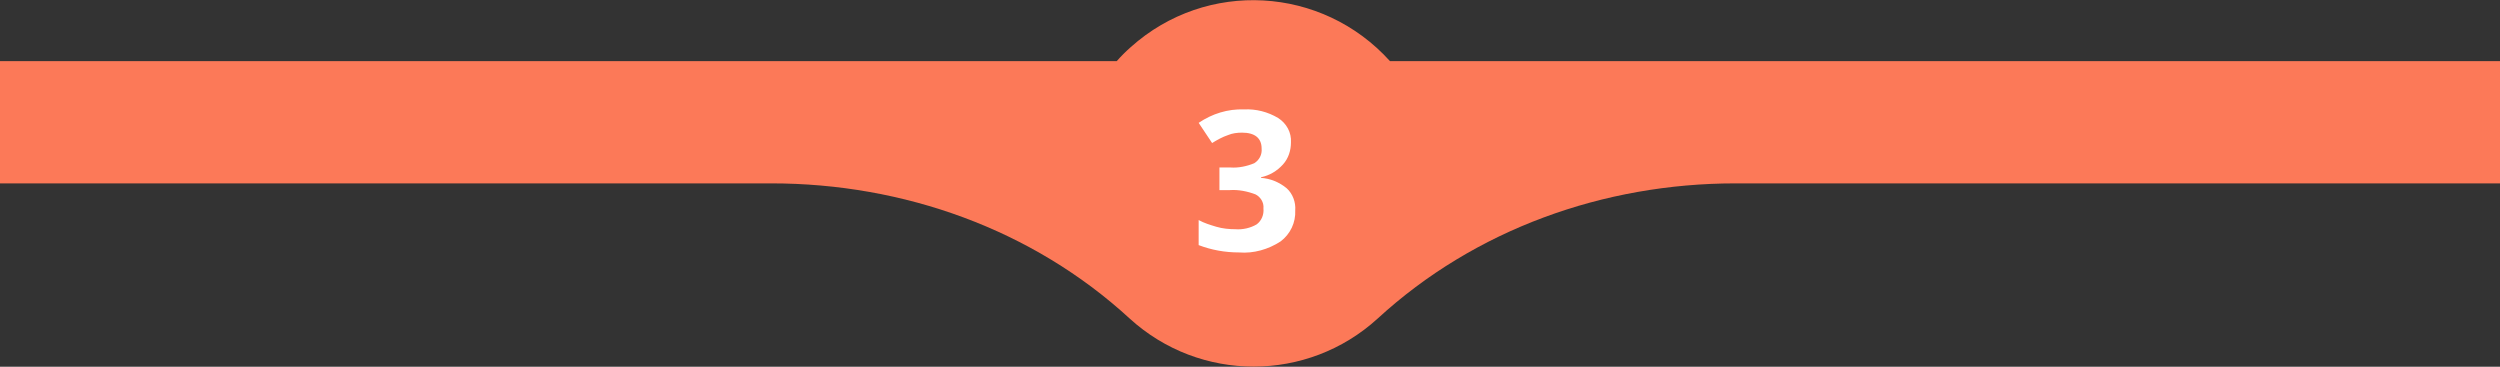<?xml version="1.0" encoding="utf-8"?>
<!-- Generator: Adobe Illustrator 24.0.3, SVG Export Plug-In . SVG Version: 6.00 Build 0)  -->
<svg version="1.1" id="Calque_1" xmlns="http://www.w3.org/2000/svg" xmlns:xlink="http://www.w3.org/1999/xlink" x="0px" y="0px"
	 viewBox="0 0 409 60" enable-background="new 0 0 409 60" xml:space="preserve">
<rect x="0" y="0" width="409" height="60" fill="#333333" stroke="none"/>
<title>chapeauEncartOffre3</title>
<g id="Calque_2_1_">
	<g id="Calque_1-2">
		<path fill="#FC7958" d="M227.4,10c-11.1-12.3-30-13.4-42.4-2.3c-0.8,0.7-1.6,1.5-2.3,2.3H0v20h126.2c21.6,0,42.7,7.5,58.6,22.1
			c11.5,10.5,29.1,10.5,40.6,0c15.9-14.6,37-22.1,58.5-22.1H409V10H227.4z"/>
		<path fill="#FFFFFF" d="M211.2,23.3c0,1.3-0.4,2.6-1.3,3.6c-1,1.1-2.2,1.8-3.6,2.1v0.1c1.5,0.1,3,0.7,4.2,1.7
			c1,0.9,1.5,2.3,1.4,3.6c0.1,2-0.8,3.9-2.4,5.1c-2,1.3-4.4,2-6.8,1.8c-2.3,0-4.5-0.4-6.6-1.2V36c0.9,0.5,1.9,0.8,2.9,1.1
			c1,0.3,2.1,0.4,3.1,0.4c1.2,0.1,2.5-0.2,3.5-0.8c0.8-0.6,1.2-1.6,1.1-2.6c0.1-1-0.5-1.9-1.3-2.3c-1.3-0.5-2.8-0.8-4.2-0.7h-1.7
			v-3.7h1.8c1.3,0.1,2.7-0.2,3.9-0.7c0.8-0.5,1.3-1.4,1.2-2.4c0-1.7-1.1-2.6-3.2-2.6c-0.8,0-1.6,0.1-2.3,0.4
			c-0.9,0.3-1.8,0.8-2.6,1.3l-2.2-3.3c2.2-1.5,4.8-2.3,7.4-2.2c2-0.1,3.9,0.4,5.6,1.4C210.5,20.2,211.3,21.7,211.2,23.3z"/>
	</g>
</g>
</svg>
